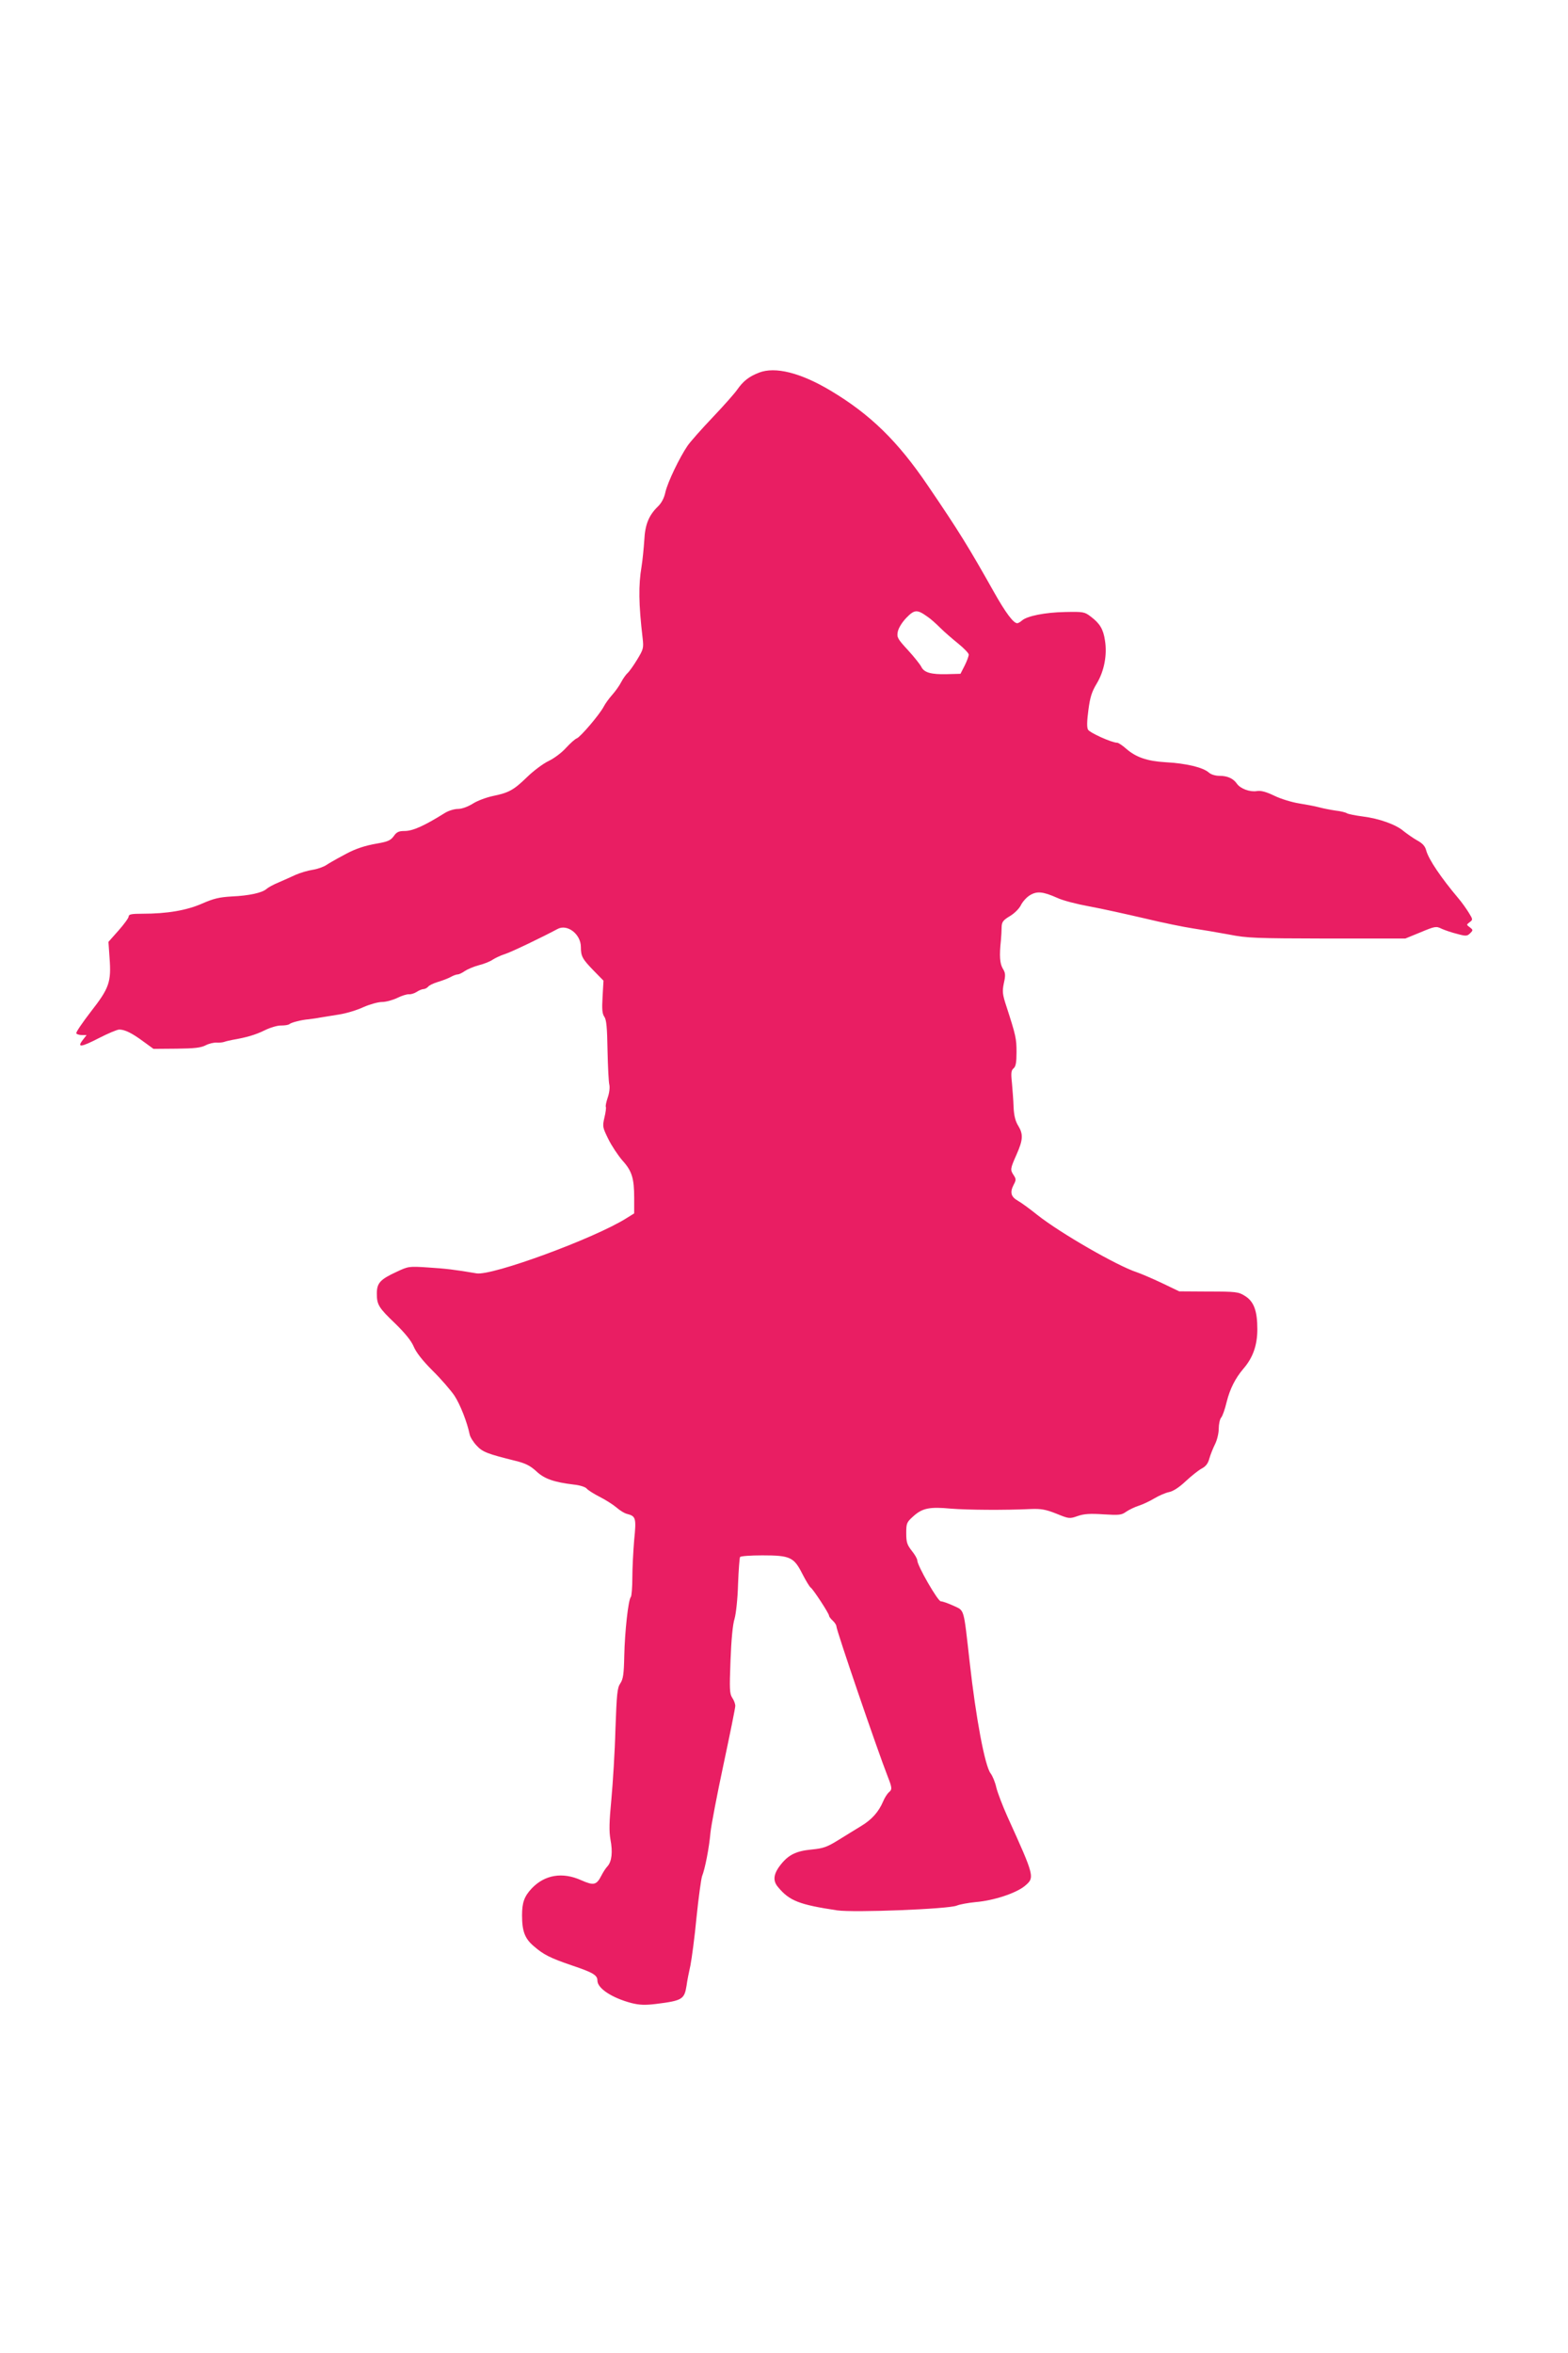 <?xml version="1.0" standalone="no"?>
<!DOCTYPE svg PUBLIC "-//W3C//DTD SVG 20010904//EN"
 "http://www.w3.org/TR/2001/REC-SVG-20010904/DTD/svg10.dtd">
<svg version="1.0" xmlns="http://www.w3.org/2000/svg"
 width="853pt" height="1280pt" viewBox="0 0 853 1280"
 preserveAspectRatio="xMidYMid meet">
<g transform="translate(0,1280) scale(0.1,-0.1)"
fill="#e91e63" stroke="none">
<path d="M4129 10773 c-55 -21 -86 -46 -119 -93 -13 -19 -73 -87 -133 -150
-60 -63 -122 -133 -137 -155 -44 -65 -107 -196 -120 -251 -7 -34 -22 -61 -42
-80 -48 -47 -69 -97 -73 -182 -3 -43 -9 -107 -15 -144 -17 -101 -16 -203 6
-390 6 -53 4 -60 -30 -116 -20 -33 -43 -65 -52 -73 -8 -7 -24 -29 -34 -48 -10
-20 -33 -52 -50 -71 -17 -19 -38 -48 -46 -64 -24 -45 -127 -165 -146 -172 -9
-3 -35 -26 -58 -51 -23 -26 -64 -57 -95 -72 -30 -14 -83 -54 -117 -87 -74 -72
-100 -86 -188 -104 -36 -8 -85 -26 -109 -42 -28 -17 -59 -28 -80 -28 -20 0
-52 -10 -71 -22 -114 -71 -174 -98 -220 -98 -31 0 -43 -6 -58 -28 -17 -23 -32
-30 -90 -40 -65 -11 -116 -28 -167 -55 -11 -6 -33 -18 -50 -27 -16 -9 -43 -24
-58 -34 -16 -11 -50 -23 -76 -27 -26 -4 -67 -16 -92 -27 -24 -11 -66 -30 -94
-42 -27 -11 -56 -27 -65 -35 -23 -21 -95 -37 -189 -41 -68 -4 -98 -11 -162
-39 -85 -37 -189 -55 -326 -55 -57 0 -73 -3 -73 -15 0 -8 -25 -42 -55 -76
l-55 -62 6 -87 c10 -132 -2 -165 -102 -293 -46 -60 -82 -112 -79 -118 4 -5 17
-9 31 -9 l25 0 -21 -27 c-33 -43 -8 -39 89 11 49 25 98 46 110 46 30 0 69 -19
131 -65 l55 -40 125 1 c98 1 132 5 158 18 19 10 46 16 60 15 15 -1 34 1 42 4
8 3 29 8 45 11 76 13 124 27 175 52 30 15 71 27 90 26 19 0 40 3 45 8 11 9 66
23 105 26 14 2 41 5 60 9 19 3 67 11 105 17 39 6 98 24 132 40 34 15 80 28
101 28 21 0 58 10 83 22 24 12 53 21 64 20 11 -1 30 5 42 13 12 8 29 15 36 15
8 0 20 6 26 13 6 8 30 19 53 26 24 7 55 19 70 27 14 8 31 14 38 14 7 0 24 8
38 18 15 10 50 25 77 32 28 7 61 20 75 30 14 9 43 23 65 30 34 10 210 95 288
137 53 29 127 -28 127 -98 0 -51 8 -65 71 -130 l52 -53 -5 -88 c-4 -68 -2 -92
10 -109 11 -16 15 -58 17 -183 2 -88 6 -173 10 -187 3 -14 0 -44 -9 -69 -8
-24 -13 -47 -10 -51 2 -4 -1 -30 -8 -58 -11 -48 -10 -53 21 -116 18 -37 53
-89 76 -116 53 -58 65 -98 65 -206 l0 -83 -42 -26 c-172 -109 -732 -315 -816
-300 -117 20 -168 26 -264 32 -104 7 -107 6 -171 -24 -89 -41 -107 -61 -107
-118 0 -61 10 -77 101 -164 52 -51 85 -91 99 -123 13 -32 48 -77 103 -132 46
-45 99 -107 119 -136 32 -49 69 -144 83 -211 3 -15 20 -42 38 -61 32 -35 59
-45 212 -83 53 -13 79 -26 112 -56 44 -42 97 -60 205 -73 31 -3 62 -13 69 -21
7 -9 39 -29 70 -45 32 -16 73 -42 92 -58 18 -16 45 -33 60 -36 46 -12 49 -23
37 -141 -5 -60 -10 -152 -10 -205 0 -52 -4 -99 -8 -105 -14 -14 -33 -187 -36
-321 -2 -99 -6 -127 -22 -150 -16 -24 -19 -56 -26 -248 -3 -121 -14 -293 -22
-381 -12 -124 -13 -175 -5 -220 13 -68 7 -119 -16 -145 -9 -9 -24 -32 -33 -50
-27 -53 -42 -56 -110 -26 -102 46 -198 30 -269 -44 -41 -44 -53 -77 -53 -147
0 -86 15 -126 63 -167 54 -47 90 -65 207 -105 116 -39 140 -53 140 -83 0 -42
79 -94 185 -122 44 -11 74 -12 133 -5 144 18 155 25 167 100 3 25 13 74 21
110 7 36 23 153 33 260 11 108 25 208 30 224 17 43 39 157 46 238 4 40 36 207
71 371 35 164 64 307 64 318 0 11 -7 31 -17 45 -14 22 -15 47 -9 202 4 109 12
197 22 227 8 28 17 110 19 188 3 77 8 144 11 148 3 5 57 9 121 9 152 0 172
-10 218 -101 19 -37 39 -70 45 -74 13 -8 100 -141 100 -153 0 -5 9 -17 20 -27
11 -10 20 -24 20 -31 0 -21 221 -668 280 -819 24 -61 24 -69 4 -85 -8 -8 -22
-29 -30 -49 -24 -56 -61 -98 -119 -133 -30 -18 -86 -53 -125 -77 -60 -37 -81
-45 -145 -51 -83 -8 -124 -28 -166 -80 -42 -52 -47 -90 -15 -126 61 -73 114
-94 321 -125 91 -13 606 7 650 26 17 7 62 15 102 19 98 8 219 48 267 87 56 47
56 48 -94 379 -26 58 -53 129 -60 157 -6 29 -21 64 -31 77 -31 40 -80 300
-114 606 -34 300 -27 277 -88 306 -29 13 -59 24 -69 24 -16 0 -128 194 -128
223 0 8 -13 31 -30 52 -25 32 -30 46 -30 95 0 54 2 60 39 93 49 44 88 52 205
41 87 -7 288 -9 434 -2 55 2 80 -2 138 -25 69 -28 72 -29 117 -13 35 12 68 14
141 9 84 -5 97 -4 122 14 16 11 47 26 69 33 22 7 60 25 85 40 25 15 60 30 79
34 22 4 55 25 91 59 30 28 70 60 87 69 23 12 35 28 42 55 6 21 20 56 31 78 11
22 20 59 20 84 0 24 6 52 13 60 8 9 21 47 30 85 18 72 47 129 91 181 52 60 76
128 76 215 0 101 -19 152 -69 182 -33 21 -48 23 -196 23 l-160 1 -96 46 c-53
25 -114 51 -135 58 -107 35 -416 213 -540 311 -41 33 -89 68 -107 78 -37 21
-44 45 -23 86 14 26 14 32 1 52 -20 30 -20 34 15 113 36 81 37 111 9 157 -15
24 -23 55 -25 101 -1 37 -6 96 -9 132 -6 54 -4 68 9 79 12 10 16 32 16 88 0
74 -4 91 -54 246 -23 69 -24 84 -15 129 10 44 9 56 -6 80 -16 28 -19 69 -10
153 2 22 4 55 4 73 1 27 8 37 45 59 25 15 51 41 60 60 9 18 30 42 48 53 39 24
71 21 150 -14 29 -14 107 -34 173 -46 66 -12 201 -42 300 -65 99 -24 218 -48
265 -55 47 -7 135 -22 195 -33 101 -20 144 -21 535 -22 l425 0 83 34 c79 33
85 34 115 19 18 -8 56 -21 85 -28 47 -13 54 -12 70 4 16 16 16 18 -2 32 -19
14 -19 14 -1 28 18 13 18 15 -5 52 -13 21 -37 55 -54 75 -97 115 -163 213
-177 262 -6 24 -20 40 -50 56 -23 13 -55 36 -73 50 -41 36 -134 69 -223 80
-39 5 -78 13 -85 17 -7 5 -35 12 -63 15 -27 4 -68 12 -90 18 -22 6 -71 15
-108 21 -38 6 -98 24 -133 41 -46 22 -74 30 -97 26 -38 -6 -89 13 -108 40 -20
29 -52 43 -95 43 -22 0 -46 7 -58 18 -32 28 -123 50 -236 56 -100 6 -160 27
-213 73 -20 18 -43 33 -49 33 -30 0 -149 54 -159 71 -7 13 -6 46 2 107 9 69
18 99 46 145 40 67 57 155 44 234 -9 61 -28 92 -77 129 -34 26 -40 27 -140 25
-110 -2 -207 -22 -234 -46 -9 -8 -21 -15 -26 -15 -21 0 -64 58 -127 170 -135
240 -190 330 -359 578 -164 242 -313 388 -531 518 -163 97 -300 131 -388 97z
m916 -1327 c17 -11 48 -39 70 -61 22 -22 66 -60 97 -85 31 -25 57 -52 58 -60
0 -9 -10 -36 -22 -60 l-23 -45 -75 -2 c-86 -2 -123 9 -138 40 -6 12 -38 53
-72 90 -57 62 -62 70 -56 101 4 20 23 51 47 76 44 45 58 46 114 6z"/>
</g>
</svg>
